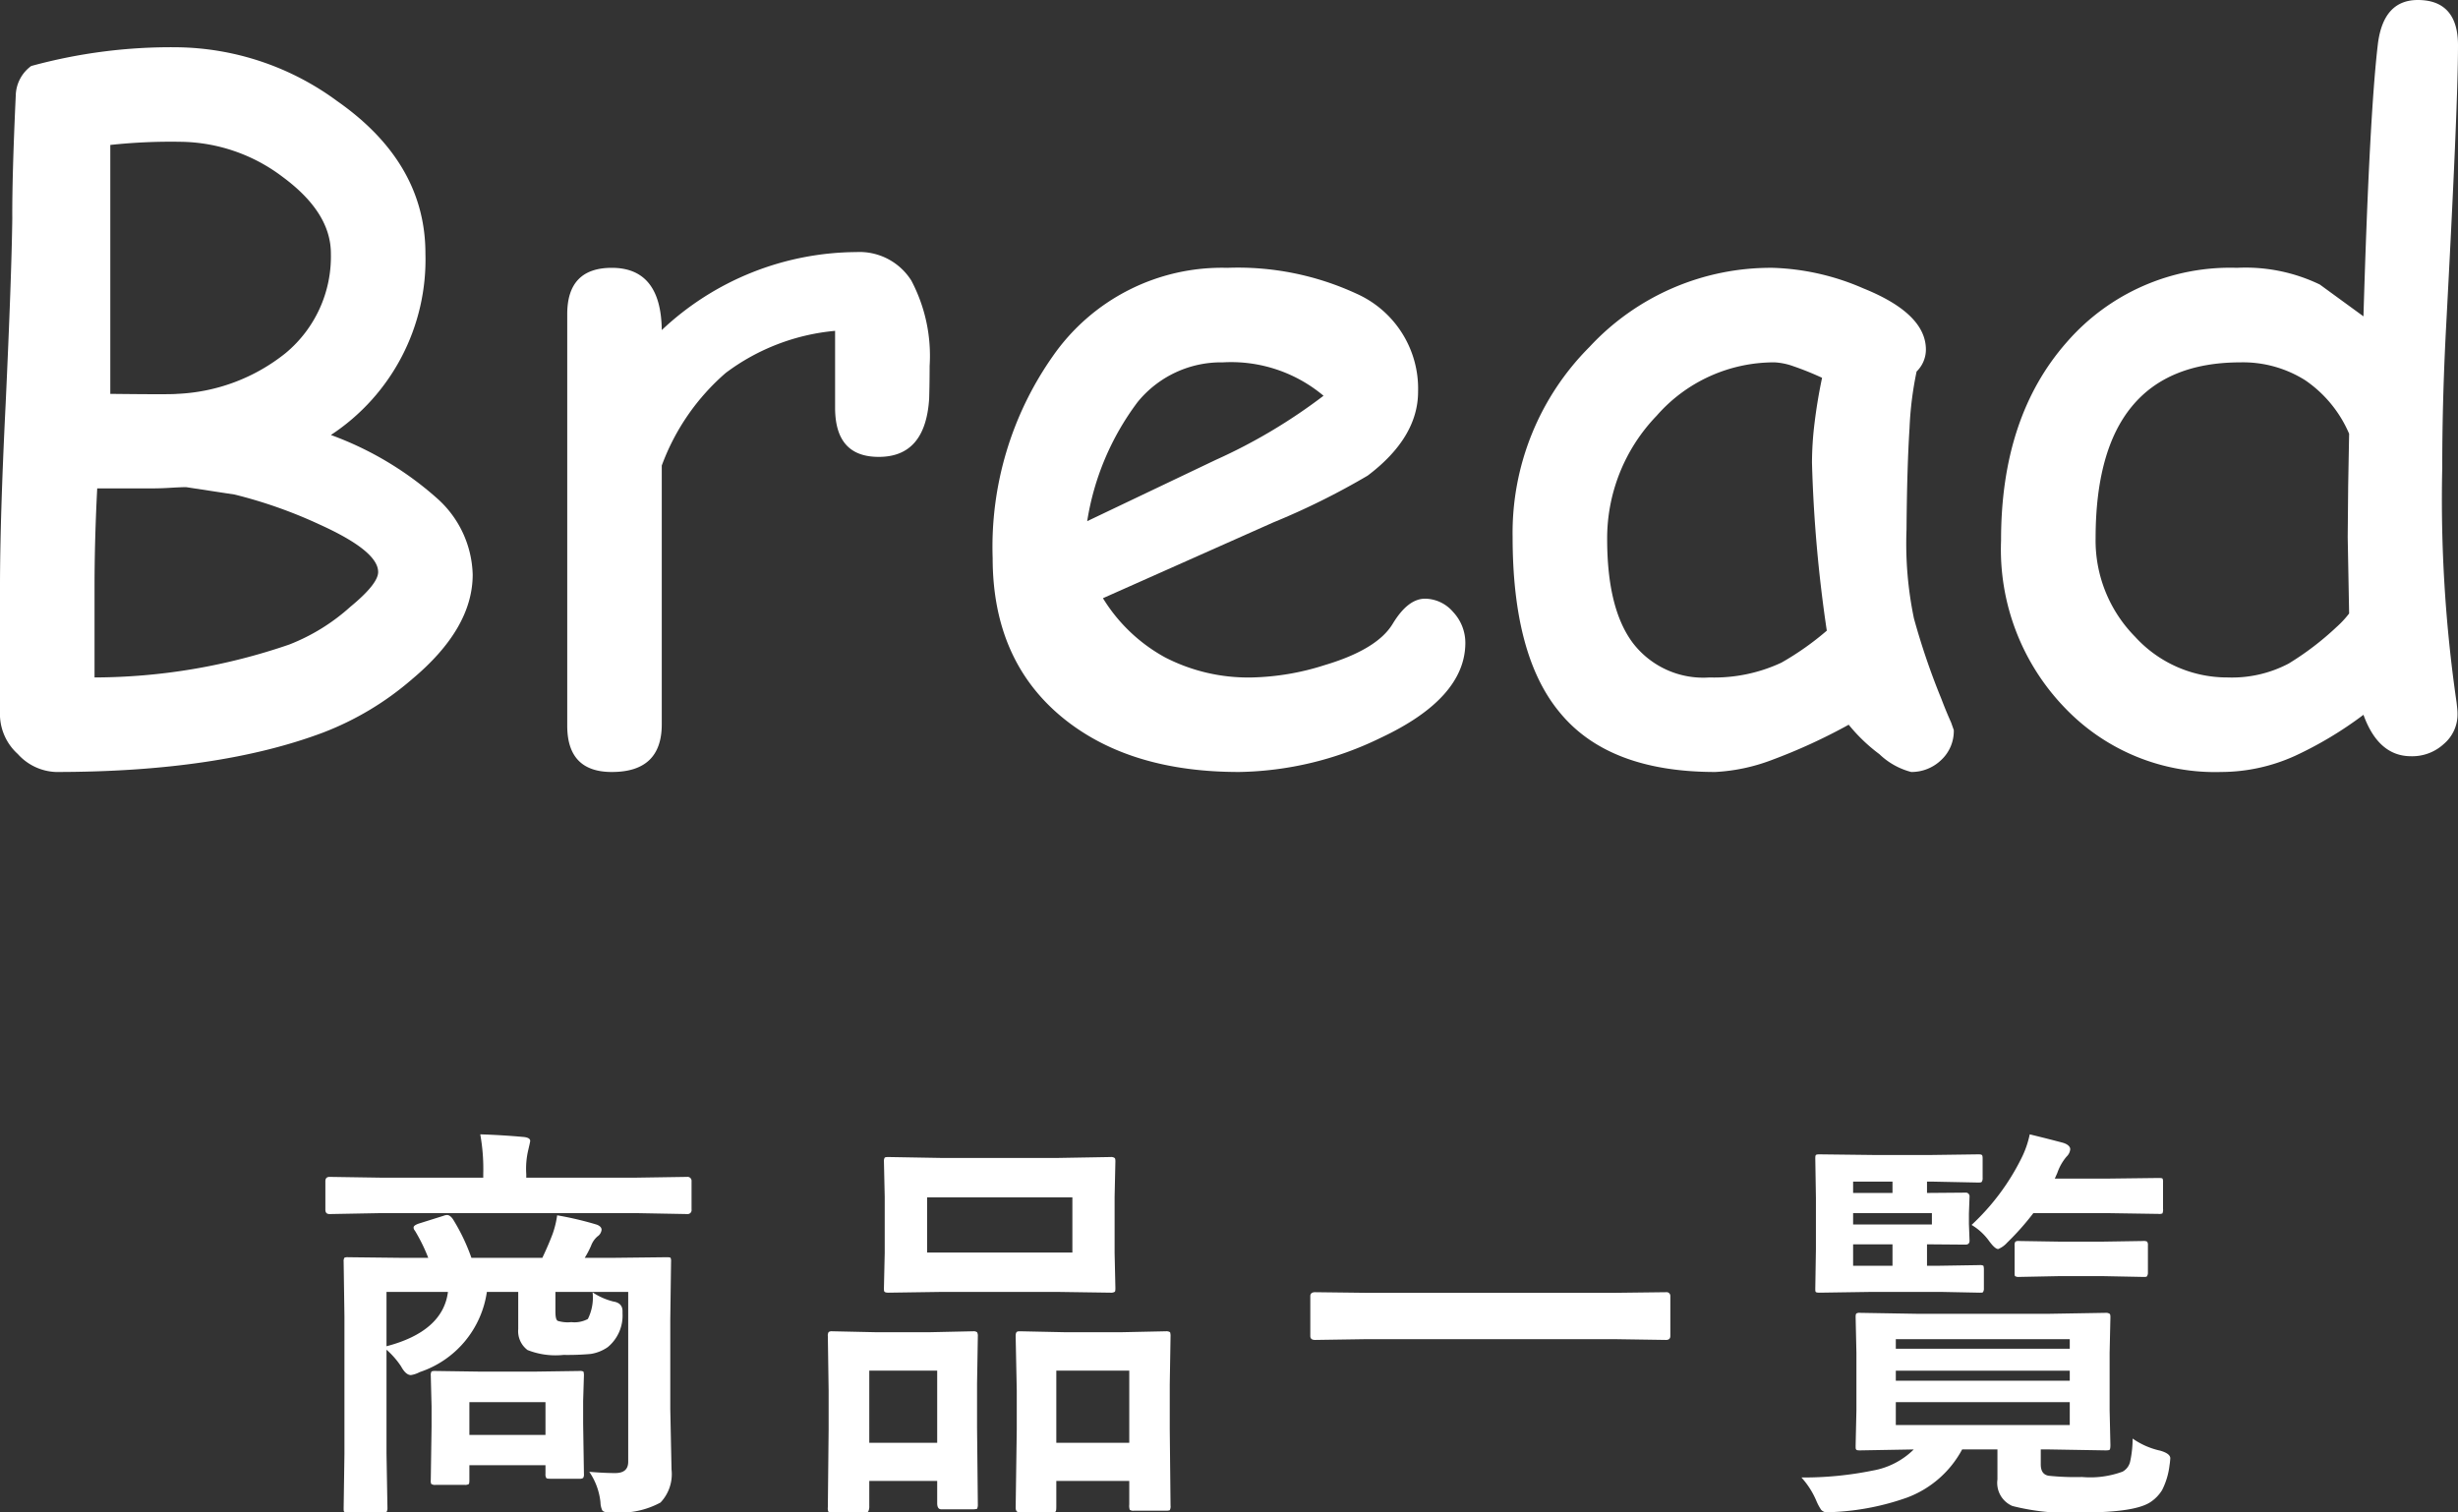 <svg xmlns="http://www.w3.org/2000/svg" width="156" height="96" viewBox="0 0 156 96"><rect x="0" y="0" width="156" height="96" fill="#333333" stroke="none"/><g transform="translate(605 -261.5)"><path d="M-584.7,294.8q3.705,1.68,3.7,3.01c0,.5-.59,1.24-1.77,2.21a12.64,12.64,0,0,1-3.87,2.39A38.254,38.254,0,0,1-599,304.5v-5.75c0-1.83.05-3.91.17-6.25h3.33c.27,0,.66,0,1.17-.03s.89-.05,1.14-.05l3.08.47A29.785,29.785,0,0,1-584.7,294.8Zm-2.36-22.07c2.03,1.5,3.06,3.11,3.06,4.86a7.963,7.963,0,0,1-2.87,6.32,11.8,11.8,0,0,1-6.9,2.59c-.18.03-1.6.03-4.23,0V270.7a35.881,35.881,0,0,1,4.47-.2A10.9,10.9,0,0,1-587.06,272.73Zm8.2,31.89c2.56-2.14,3.86-4.35,3.86-6.65a6.7,6.7,0,0,0-2.25-4.83,20.877,20.877,0,0,0-6.75-4.03,13.319,13.319,0,0,0,6-11.52q0-5.76-5.61-9.68a17.451,17.451,0,0,0-10.14-3.41,33.575,33.575,0,0,0-9.27,1.19,2.383,2.383,0,0,0-.98,1.87c-.16,3.46-.23,6.05-.22,7.8q-.045,3.63-.42,11.75c-.25,5.03-.36,8.89-.36,11.59v8.28a3.422,3.422,0,0,0,1.13,2.38,3.413,3.413,0,0,0,2.42,1.14q10.3,0,16.95-2.5A18.965,18.965,0,0,0-578.86,304.62Z" fill="#FFFFFF" fill-rule="evenodd"/><path d="M-546,284.73a10.227,10.227,0,0,0-1.16-5.42,3.888,3.888,0,0,0-3.5-1.81A18.144,18.144,0,0,0-563,282.45c-.03-2.62-1.08-3.95-3.17-3.95-1.89,0-2.83.98-2.83,2.94v26.12c0,1.96.94,2.94,2.83,2.94,2.11,0,3.17-1,3.17-3.03V291.05a14.313,14.313,0,0,1,4.06-5.88A13.6,13.6,0,0,1-552,282.5v4.87c0,2.1.92,3.13,2.77,3.13,1.98,0,3.04-1.22,3.2-3.69C-546.02,286.47-546,285.77-546,284.73Z" fill="#FFFFFF" fill-rule="evenodd"/><path d="M-521,286.62a34.9,34.9,0,0,1-6.84,4.07l-8.16,3.89a16.958,16.958,0,0,1,3.2-7.56,6.827,6.827,0,0,1,5.41-2.52A9.123,9.123,0,0,1-521,286.62Zm3.61,21.72c3.59-1.68,5.39-3.7,5.39-6.04a2.864,2.864,0,0,0-.78-1.96,2.379,2.379,0,0,0-1.77-.84c-.75,0-1.43.55-2.07,1.61q-.99,1.62-4.32,2.61a16.182,16.182,0,0,1-4.59.78,11.5,11.5,0,0,1-5.52-1.27,10.575,10.575,0,0,1-3.95-3.76l10.81-4.81a46.508,46.508,0,0,0,5.99-2.97c2.12-1.6,3.2-3.38,3.2-5.33a6.6,6.6,0,0,0-3.91-6.22,17.93,17.93,0,0,0-8.2-1.64,13.064,13.064,0,0,0-11.08,5.62,21.026,21.026,0,0,0-3.81,12.8q0,6.615,4.61,10.27c2.81,2.22,6.48,3.31,11.02,3.31A21.159,21.159,0,0,0-517.39,308.34Z" fill="#FFFFFF" fill-rule="evenodd"/><path d="M-489.06,301.53a18.081,18.081,0,0,1-2.88,2.03,10.077,10.077,0,0,1-4.56.94,5.625,5.625,0,0,1-4.87-2.19c-1.1-1.47-1.63-3.67-1.63-6.61a11.215,11.215,0,0,1,3.14-7.81,9.9,9.9,0,0,1,7.5-3.39,4.206,4.206,0,0,1,1.19.25,19.024,19.024,0,0,1,1.81.73c-.22,1.04-.37,1.99-.48,2.89a20.975,20.975,0,0,0-.16,2.5A88.168,88.168,0,0,0-489.06,301.53Zm7.25,8.22a2.513,2.513,0,0,0,.81-1.91l-.17-.48c-.3-.67-.5-1.19-.63-1.53a44.9,44.9,0,0,1-1.73-5.08,23.284,23.284,0,0,1-.47-5.64q.03-3.915.19-6.42a21.768,21.768,0,0,1,.45-3.61,1.948,1.948,0,0,0,.59-1.39c0-1.52-1.32-2.82-3.98-3.89a15.478,15.478,0,0,0-5.72-1.3,15.673,15.673,0,0,0-11.65,5.02A16.692,16.692,0,0,0-509,295.58c0,4.98.97,8.67,2.94,11.08q3.09,3.84,9.92,3.84a11.749,11.749,0,0,0,3.56-.75,36.19,36.19,0,0,0,4.91-2.25,10.726,10.726,0,0,0,1.95,1.87,4.556,4.556,0,0,0,2.02,1.13A2.712,2.712,0,0,0-481.81,309.75Z" fill="#FFFFFF" fill-rule="evenodd"/><path d="M-458.69,285.64a7.845,7.845,0,0,1,2.78,3.39l-.06,3.31-.03,3.25.09,4.85a6.209,6.209,0,0,1-.81.87,18.484,18.484,0,0,1-3.03,2.31,7.719,7.719,0,0,1-3.87.88,7.9,7.9,0,0,1-5.88-2.59,8.692,8.692,0,0,1-2.5-6.24q0-5.58,2.3-8.37c1.53-1.86,3.83-2.8,6.89-2.8A7.4,7.4,0,0,1-458.69,285.64Zm9.69-21.27c0-1.9-.86-2.87-2.55-2.87-1.45,0-2.29.92-2.53,2.75q-.54,4.5-.92,17.33l-2.77-2.02a10.852,10.852,0,0,0-5.26-1.06,13.731,13.731,0,0,0-10.81,4.73q-4.17,4.74-4.16,12.58a14.469,14.469,0,0,0,4.06,10.63,13.179,13.179,0,0,0,9.92,4.06,11.392,11.392,0,0,0,4.69-1.03,23.9,23.9,0,0,0,4.33-2.6c.63,1.75,1.64,2.63,3.02,2.63a2.954,2.954,0,0,0,2.07-.77,2.462,2.462,0,0,0,.88-1.95c0-.17-.03-.41-.06-.69a89.484,89.484,0,0,1-.91-14.87c0-2.89.08-5.78.23-8.69C-449.27,273.17-449,267.12-449,264.37Z" fill="#FFFFFF" fill-rule="evenodd"/><path d="M-564.64,338.5l3.25.06a.252.252,0,0,0,.28-.29v-1.79a.253.253,0,0,0-.28-.28l-3.25.05h-6.96v-.22a5.15,5.15,0,0,1,.13-1.55c.08-.34.12-.53.12-.56,0-.14-.14-.22-.39-.25-.87-.08-1.81-.14-2.78-.17a12.407,12.407,0,0,1,.19,2.53v.22h-6.5l-3.25-.05c-.19,0-.27.1-.27.28v1.79c0,.2.08.29.27.29l3.25-.06Zm-5.74,12v2.08h-4.83V350.5Zm-4.87,5.2c.03-.03.04-.12.04-.26v-.94h4.83v.55a.437.437,0,0,0,.05.26c.01.03.09.05.23.05h1.88a.366.366,0,0,0,.23-.05.437.437,0,0,0,.05-.26l-.05-3.19v-1.44l.05-1.62a.8.8,0,0,0-.03-.24.466.466,0,0,0-.25-.04l-2.8.04h-3.55l-2.79-.04a.584.584,0,0,0-.25.03.42.42,0,0,0-.05.25l.05,1.98v1.28l-.05,3.38a.5.5,0,0,0,.03.25.41.41,0,0,0,.27.06h1.86A.443.443,0,0,0-575.25,355.7Zm-5.22-8.75V343.5h3.9C-576.78,345.17-578.1,346.33-580.47,346.95Zm13.58,9.91a1.3,1.3,0,0,0,.11.5c.06.09.21.14.46.14h.3a5.359,5.359,0,0,0,2.94-.63,2.617,2.617,0,0,0,.7-2.09l-.08-3.87v-5.64l.05-3.69a.557.557,0,0,0-.03-.24c-.03-.03-.11-.04-.25-.04l-3.53.04h-1.67a6,6,0,0,0,.4-.76,1.43,1.43,0,0,1,.41-.6.58.58,0,0,0,.26-.42c0-.14-.1-.25-.31-.33a20.931,20.931,0,0,0-2.51-.59,5.912,5.912,0,0,1-.28,1.16c-.16.43-.38.95-.66,1.54h-4.5a12.391,12.391,0,0,0-1.14-2.4c-.13-.21-.27-.32-.41-.32a.683.683,0,0,0-.22.05l-1.59.5c-.22.08-.31.16-.31.24a.273.273,0,0,0,.08.2,11.029,11.029,0,0,1,.85,1.73h-1.56l-3.53-.04a.532.532,0,0,0-.23.03.42.42,0,0,0-.05.25l.05,3.47v8.75l-.05,3.42c0,.12,0,.2.03.23s.09.05.25.05h2.22a.743.743,0,0,0,.22-.03.426.426,0,0,0,.06-.25l-.06-3.45v-6.6a5.288,5.288,0,0,1,.92,1.05c.2.37.41.56.63.56a1.744,1.744,0,0,0,.56-.19,6.313,6.313,0,0,0,4.26-5.09h1.99v2.36a1.5,1.5,0,0,0,.59,1.33,4.81,4.81,0,0,0,2.28.31,16.528,16.528,0,0,0,1.72-.06,2.553,2.553,0,0,0,1.1-.44,2.6,2.6,0,0,0,.93-2.13v-.14c0-.36-.2-.56-.59-.62a4.252,4.252,0,0,1-1.31-.58,3.042,3.042,0,0,1-.3,1.69,1.8,1.8,0,0,1-1.05.2,2.179,2.179,0,0,1-.86-.08c-.11-.06-.15-.26-.15-.61V343.5h4.62v10.78c0,.49-.28.72-.83.72-.39,0-.93-.02-1.64-.08A4.174,4.174,0,0,1-566.89,356.86Z" fill="#FFFFFF" fill-rule="evenodd"/><path d="M-545.52,348.5v4.58h-4.31V348.5Zm-4.38,8.95a.72.72,0,0,0,.07-.36V355.5h4.31v1.41c0,.25.08.39.26.39h2.04a1.07,1.07,0,0,0,.23-.03.586.586,0,0,0,.05-.27l-.05-4.89v-2.78l.05-3.02a.444.444,0,0,0-.05-.25.38.38,0,0,0-.25-.06l-2.78.06h-3.39l-2.77-.06a.366.366,0,0,0-.23.05.437.437,0,0,0-.05.26l.05,3.46v2.46l-.05,4.94a.618.618,0,0,0,.03.28.486.486,0,0,0,.25.05h2.05A.366.366,0,0,0-549.9,357.45Zm16.57-8.95v4.58h-4.63V348.5Zm-4.68,8.95c.04-.03.05-.14.05-.33V355.5h4.63V357a.843.843,0,0,0,.03.33.394.394,0,0,0,.26.06h2.05a.768.768,0,0,0,.23-.03.514.514,0,0,0,.05-.3l-.05-4.84v-2.85l.05-3.04a.823.823,0,0,0-.03-.27.425.425,0,0,0-.25-.06l-2.84.06h-3.58l-2.86-.06c-.13,0-.19.02-.2.05-.05.03-.07.12-.07.28l.07,3.44v2.46l-.07,4.97c0,.19.08.3.27.3h2.03A.366.366,0,0,0-538.01,357.45Zm1.07-19.95V341h-9.22v-3.5Zm-8.21-2.5-3.45-.06c-.14,0-.22.01-.25.04a.4.4,0,0,0-.05.24l.05,2.26v3.54l-.05,2.23c0,.12,0,.2.03.23.04.05.11.07.27.07l3.45-.05h7.18l3.46.05a.443.443,0,0,0,.25-.05c.04-.02.05-.09.05-.25l-.05-2.23v-3.54l.05-2.26c0-.11-.01-.19-.05-.22a.38.38,0,0,0-.25-.06l-3.46.06Z" fill="#FFFFFF" fill-rule="evenodd"/><path d="M-502.57,346.5l3.31.05c.17,0,.27-.08.27-.25v-2.53a.237.237,0,0,0-.27-.25l-3.31.04h-15.67l-3.3-.04c-.2,0-.3.09-.3.25v2.53c0,.17.1.25.3.25l3.3-.05Z" fill="#FFFFFF" fill-rule="evenodd"/><path d="M-468.98,342.55c.12,0,.2,0,.23-.03a.388.388,0,0,0,.07-.25v-1.72a.382.382,0,0,0-.05-.24.466.466,0,0,0-.25-.04l-2.53.04h-2.83l-2.52-.04a.385.385,0,0,0-.23.04.382.382,0,0,0-.05.24v1.72c0,.12,0,.2.03.23a.42.42,0,0,0,.25.05l2.52-.05h2.83Zm-9.78-2.28c.25.34.44.51.58.51a1.57,1.57,0,0,0,.57-.41,16.867,16.867,0,0,0,1.66-1.87h4.64l3.3.05a.5.5,0,0,0,.25-.03.576.576,0,0,0,.04-.29v-1.68a.558.558,0,0,0-.03-.24c-.03-.03-.12-.04-.26-.04l-3.3.04h-3.28l.16-.36a3.219,3.219,0,0,1,.59-1.04.733.733,0,0,0,.23-.46c0-.18-.17-.33-.48-.42-1.06-.28-1.77-.45-2.09-.53a6.164,6.164,0,0,1-.55,1.56,14.669,14.669,0,0,1-3.14,4.19A3.7,3.7,0,0,1-478.76,340.27Zm-8.63.21h2.5v1.36h-2.5Zm2.5-3.98v.72h-2.5v-.72Zm-2.5,2.72v-.72h5v.72Zm4.69,2.62v-1.36l2.44.02c.17,0,.26-.08.26-.25l-.04-1.06v-.67l.04-1.07a.234.234,0,0,0-.26-.25l-2.44.02v-.72h.31l2.94.06c.13,0,.19-.01.22-.04a.4.4,0,0,0,.06-.25v-1.22c0-.13-.01-.21-.05-.24s-.1-.04-.23-.04l-2.94.04h-3.75l-3.37-.04c-.13,0-.21.01-.24.04s-.04.1-.04.22l.04,2.5v3.27l-.04,2.48c0,.13,0,.19.03.22.01.03.09.05.25.05l3.37-.05h4.27l2.5.05c.12,0,.19,0,.22-.03a.4.4,0,0,0,.06-.25v-1.19a.8.8,0,0,0-.03-.24.466.466,0,0,0-.25-.04l-2.5.04Zm-1.98,6.66h11.04v.64h-11.04Zm11.04-1.39h-11.04v-.61h11.04Zm-11.04,4.84V350.5h11.04v1.45Zm14.87,2.33a.967.967,0,0,1-.48.63,5.925,5.925,0,0,1-2.57.34,16.338,16.338,0,0,1-2.12-.08c-.34-.06-.5-.3-.5-.72v-.95h.55l3.56.06c.14,0,.23-.01.26-.04s.05-.13.05-.29l-.05-2.23v-3.63l.05-2.26c0-.11-.01-.19-.05-.22a.416.416,0,0,0-.26-.06l-3.56.06h-8.43l-3.59-.06a.384.384,0,0,0-.23.04c-.04.04-.05.11-.05.24l.05,2.26v3.65l-.05,2.23c0,.14,0,.22.03.25.03.05.11.06.25.06l3.41-.06a4.9,4.9,0,0,1-2.6,1.34,21.918,21.918,0,0,1-4.53.44,5.238,5.238,0,0,1,.95,1.49,3.361,3.361,0,0,0,.3.56.542.542,0,0,0,.42.17c.08,0,.22-.02.43-.03a16.166,16.166,0,0,0,4.62-.92,6.574,6.574,0,0,0,3.48-3.05h2.24v1.91a1.593,1.593,0,0,0,.95,1.68,14.389,14.389,0,0,0,4.46.41q3.39,0,4.35-.69a2.462,2.462,0,0,0,.69-.73,4.665,4.665,0,0,0,.47-1.56,4.6,4.6,0,0,0,.05-.46c0-.2-.22-.36-.63-.48a4.877,4.877,0,0,1-1.76-.77A6.963,6.963,0,0,1-469.81,354.28Z" fill="#FFFFFF" fill-rule="evenodd"/></g></svg>
